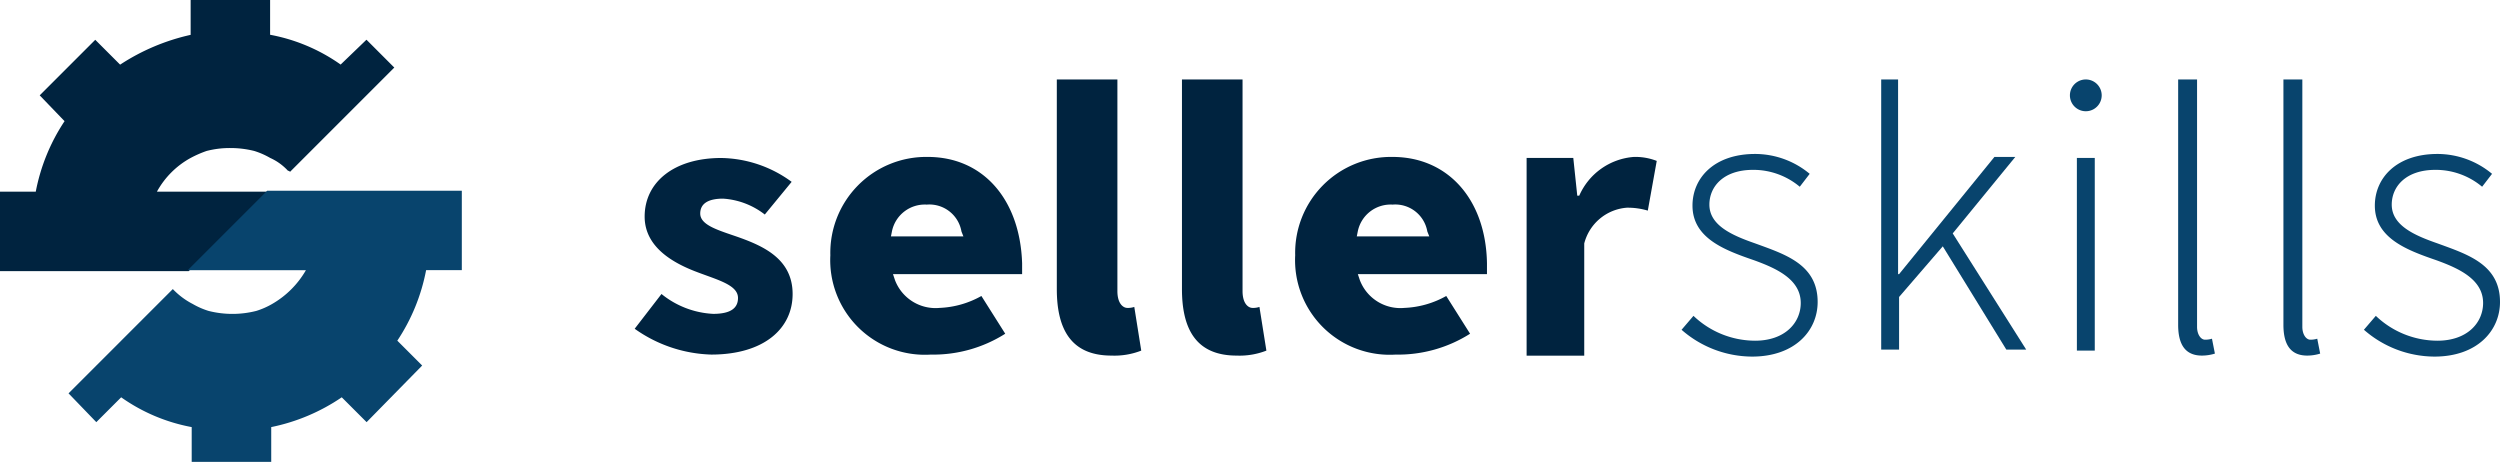 <svg xmlns="http://www.w3.org/2000/svg" width="171" height="31.591" viewBox="0 0 171 31.591">
    <defs>
        <style>
            .cls-1{fill:#00233f}.cls-2{fill:#08446d}
        </style>
    </defs>
    <g id="LOGO" transform="translate(0 -1)">
        <g id="logo_blue" transform="translate(0 1)">
            <g id="Group_30" data-name="Group 30" transform="translate(43.412 5.435)">
                <g id="Group_28" data-name="Group 28" transform="translate(45.179 5.299)">
                    <path id="Path_25" d="M137.058 15.8a6.558 6.558 0 0 0-6.658 6.726 6.472 6.472 0 0 0 6.862 6.794 9.2 9.2 0 0 0 5.1-1.427l-1.63-2.582a6.332 6.332 0 0 1-2.853.815 2.968 2.968 0 0 1-3.057-1.9l-.136-.408h8.832v-.747c-.074-4.35-2.656-7.271-6.46-7.271zm2.514 5.435h-4.959l.068-.34a2.29 2.29 0 0 1 2.378-1.834 2.225 2.225 0 0 1 2.378 1.834z" class="cls-1" data-name="Path 25" transform="translate(-130.4 -15.8)"/>
                </g>
                <g id="Group_29" data-name="Group 29" transform="translate(13.384 5.299)">
                    <path id="Path_26" d="M90.258 15.8a6.558 6.558 0 0 0-6.658 6.726 6.472 6.472 0 0 0 6.862 6.794 9.2 9.2 0 0 0 5.1-1.427l-1.631-2.582a6.332 6.332 0 0 1-2.853.815 2.968 2.968 0 0 1-3.057-1.9l-.136-.408h8.832v-.747c-.141-4.35-2.655-7.271-6.459-7.271zm2.442 5.435h-4.956l.068-.34a2.291 2.291 0 0 1 2.378-1.834 2.225 2.225 0 0 1 2.378 1.839z" class="cls-1" data-name="Path 26" transform="translate(-83.6 -15.8)"/>
                </g>
                <path id="Path_27" d="M65.734 25.207a6.088 6.088 0 0 0 3.533 1.359c1.223 0 1.7-.408 1.7-1.087 0-.883-1.359-1.223-2.785-1.766-1.631-.611-3.6-1.7-3.6-3.8 0-2.378 2.038-4.008 5.231-4.008a8.332 8.332 0 0 1 4.824 1.631L72.8 19.772a5.176 5.176 0 0 0-2.853-1.087c-1.019 0-1.563.34-1.563 1.019 0 .815 1.291 1.155 2.65 1.631 1.7.611 3.669 1.495 3.669 3.872s-1.97 4.144-5.571 4.144a9.477 9.477 0 0 1-5.232-1.766z" class="cls-1" data-name="Path 27" transform="translate(-63.9 -10.533)"/>
                <path id="Path_28" d="M106.536 8h4.008v14.471c0 .883.408 1.155.679 1.155a1.326 1.326 0 0 0 .476-.068l.476 2.989a5.024 5.024 0 0 1-2.038.34c-2.785 0-3.737-1.834-3.737-4.552V8z" class="cls-1" data-name="Path 28" transform="translate(-77.526 -8)"/>
                <path id="Path_29" d="M119.136 8h4.008v14.471c0 .883.408 1.155.679 1.155a1.326 1.326 0 0 0 .476-.068l.476 2.989a5.024 5.024 0 0 1-2.038.34c-2.785 0-3.737-1.834-3.737-4.552V8z" class="cls-1" data-name="Path 29" transform="translate(-81.566 -8)"/>
                <path id="Path_30" d="M153.7 15.868h3.193l.272 2.582h.136a4.44 4.44 0 0 1 3.737-2.65 4.025 4.025 0 0 1 1.563.272l-.611 3.4a4.828 4.828 0 0 0-1.427-.2 3.266 3.266 0 0 0-2.921 2.446v7.677H153.7V15.868z" class="cls-1" data-name="Path 30" transform="translate(-92.692 -10.501)"/>
                <path id="Path_31" d="M170.115 26.574a6.12 6.12 0 0 0 4.212 1.7c2.038 0 3.125-1.223 3.125-2.582 0-1.631-1.7-2.378-3.193-2.921-1.97-.679-4.212-1.495-4.212-3.737 0-1.9 1.495-3.533 4.28-3.533a5.843 5.843 0 0 1 3.737 1.359l-.679.883a4.94 4.94 0 0 0-3.193-1.155c-2.038 0-2.989 1.155-2.989 2.378 0 1.427 1.563 2.106 3.125 2.65 2.038.747 4.28 1.427 4.28 4.008 0 1.97-1.563 3.737-4.484 3.737a7.356 7.356 0 0 1-4.824-1.834z" class="cls-2" data-name="Path 31" transform="translate(-97.693 -10.405)"/>
                <path id="Path_32" d="M189.3 8h1.223v13.316h.068l6.522-8.017h1.427l-4.28 5.231 5.027 7.949h-1.359l-4.348-7.066-2.989 3.465v3.6h-1.223V8z" class="cls-2" data-name="Path 32" transform="translate(-104.106 -8)"/>
                <path id="Path_33" d="M208.4 9.087a1.087 1.087 0 0 1 2.174 0 1.087 1.087 0 0 1-2.174 0zm.476 4.28h1.224v13.18h-1.223z" class="cls-2" data-name="Path 33" transform="translate(-110.23 -8)"/>
                <path id="Path_34" d="M219.368 8h1.223v16.917c0 .544.272.883.544.883a1.53 1.53 0 0 0 .476-.068l.2 1.019a3.015 3.015 0 0 1-.883.136c-1.087 0-1.63-.679-1.63-2.106V8z" class="cls-2" data-name="Path 34" transform="translate(-113.724 -8)"/>
                <path id="Path_35" d="M229.968 8h1.223v16.917c0 .544.272.883.544.883a1.53 1.53 0 0 0 .476-.068l.2 1.019a3.015 3.015 0 0 1-.883.136c-1.087 0-1.631-.679-1.631-2.106V8z" class="cls-2" data-name="Path 35" transform="translate(-117.123 -8)"/>
                <path id="Path_36" d="M238.815 26.574a6.12 6.12 0 0 0 4.212 1.7c2.038 0 3.125-1.223 3.125-2.582 0-1.631-1.7-2.378-3.193-2.921-1.97-.679-4.212-1.495-4.212-3.737 0-1.9 1.495-3.533 4.28-3.533a5.843 5.843 0 0 1 3.737 1.359l-.679.883a4.94 4.94 0 0 0-3.193-1.155c-2.038 0-2.989 1.155-2.989 2.378 0 1.427 1.563 2.106 3.125 2.65 2.038.747 4.28 1.427 4.28 4.008 0 1.97-1.563 3.737-4.484 3.737A7.356 7.356 0 0 1 238 27.525z" class="cls-2" data-name="Path 36" transform="translate(-119.72 -10.405)"/>
            </g>
            <g id="Group_31" data-name="Group 31">
                <path id="Path_37" d="M26.971 4.62l-7.133 7.133c-.068-.068-.068-.068-.136-.068a3.735 3.735 0 0 0-1.223-.883 5.259 5.259 0 0 0-1.087-.476 6.7 6.7 0 0 0-1.631-.2 6.306 6.306 0 0 0-1.631.2 7.549 7.549 0 0 0-1.087.476 5.812 5.812 0 0 0-2.31 2.31h7.609l-5.435 5.435H0v-5.435h2.446a13.159 13.159 0 0 1 1.97-4.824l-1.7-1.766 3.8-3.8 1.7 1.7a14.559 14.559 0 0 1 4.824-2.038V0h5.435v2.378A12.2 12.2 0 0 1 23.3 4.416l1.766-1.7L26.9 4.552z" class="cls-1" data-name="Path 37"/>
                <path id="Path_38" d="M33.8 19.2v5.435h-2.442a13.159 13.159 0 0 1-1.97 4.824l1.7 1.7-3.8 3.872-1.7-1.7a13.272 13.272 0 0 1-4.824 2.038v2.378h-5.44v-2.378a12.2 12.2 0 0 1-4.824-2.038l-1.7 1.7-1.9-1.97 7.133-7.133a5.09 5.09 0 0 0 1.359 1.019 5.259 5.259 0 0 0 1.087.476 6.624 6.624 0 0 0 3.261 0 5.259 5.259 0 0 0 1.087-.476 6.278 6.278 0 0 0 2.31-2.31h-8.084l5.435-5.437H33.8z" class="cls-2" data-name="Path 38" transform="translate(-2.212 -6.156)"/>
            </g>
        </g>
    </g>
</svg>
